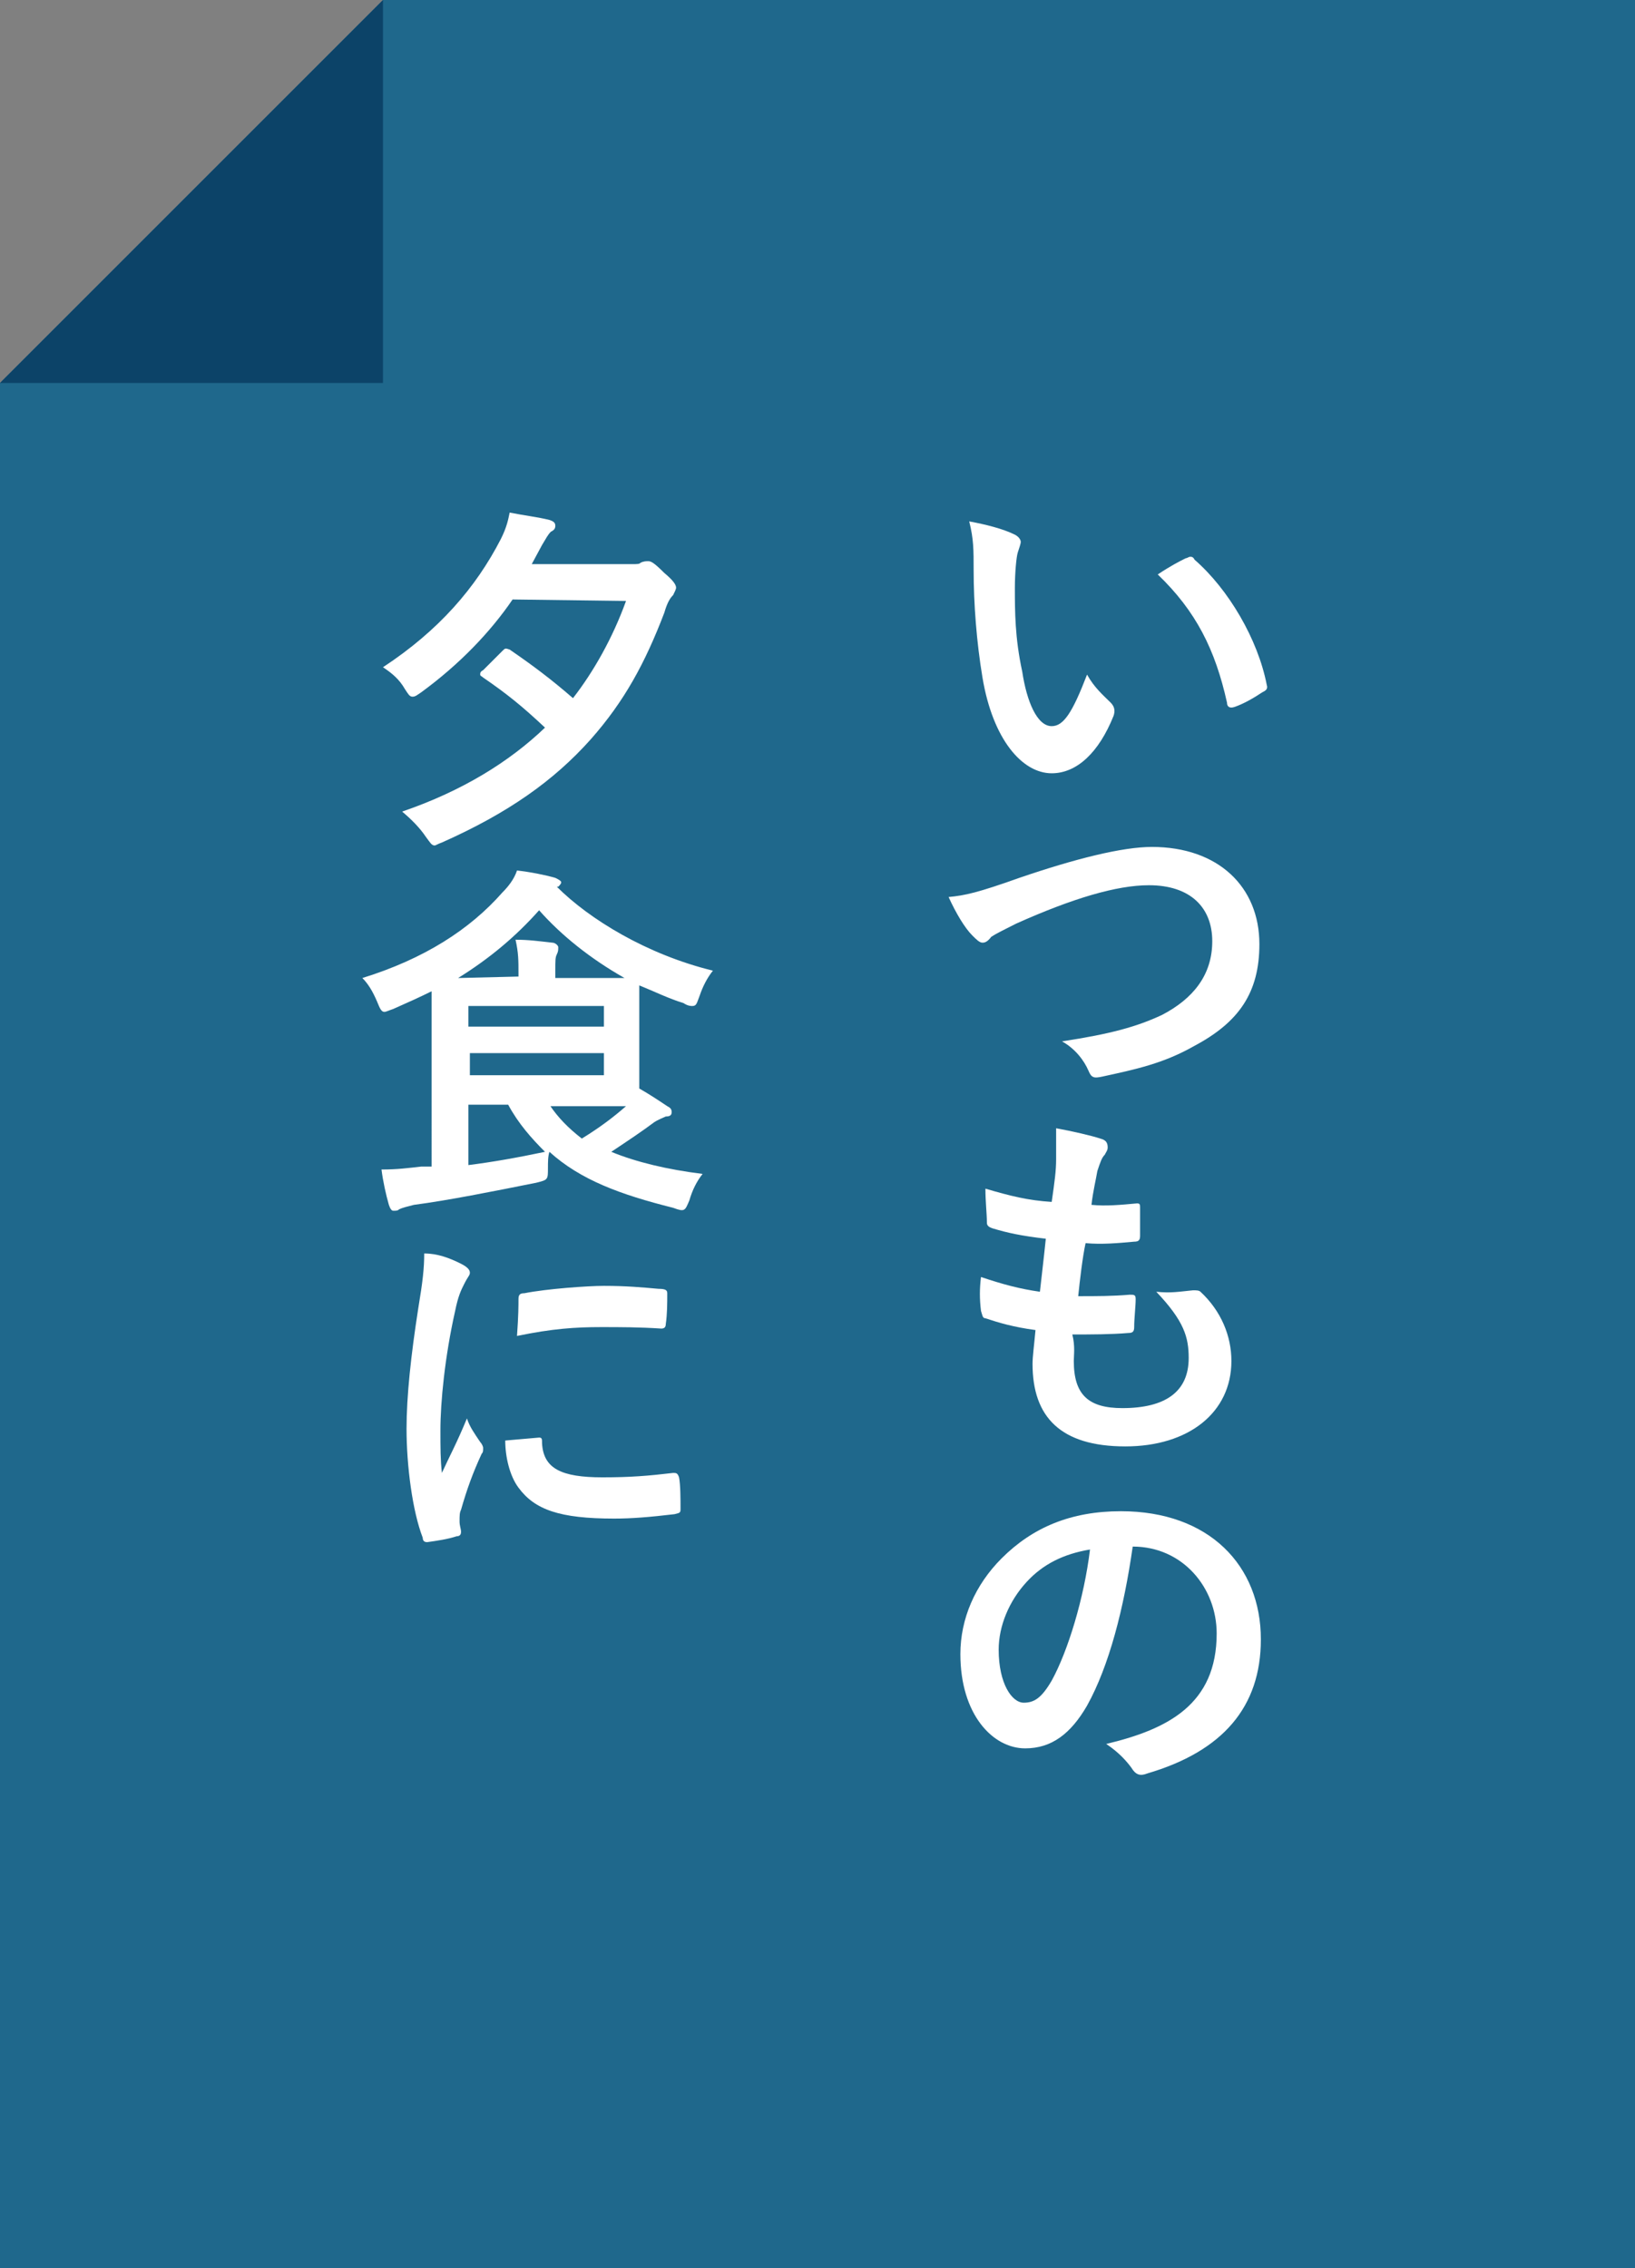 <?xml version="1.0" encoding="utf-8"?>
<!-- Generator: Adobe Illustrator 21.1.0, SVG Export Plug-In . SVG Version: 6.00 Build 0)  -->
<svg version="1.1" id="レイヤー_1" xmlns="http://www.w3.org/2000/svg" xmlns:xlink="http://www.w3.org/1999/xlink" x="0px"
	 y="0px" viewBox="0 0 111 154" style="enable-background:new 0 0 111 154;" xml:space="preserve">
<rect x="0" y="0" width="111" height="154" fill="#808080" stroke="none"/>
<style type="text/css">
	.st0{fill:#1F688C;}
	.st1{enable-background:new    ;}
	.st2{fill:#FFFFFF;}
	.st3{fill:#0C4368;}
</style>
<polygon class="st0" points="26,0 0,26 0,154 111,154 111,0 "/>
<title>dish_headline</title>
<g class="st1">
	<path class="st2" d="M68.9,36.3c0.2,0.1,0.4,0.3,0.4,0.5c0,0.1-0.1,0.4-0.2,0.7s-0.2,1.4-0.2,2.4c0,1.6,0,3.4,0.5,5.7
		c0.3,2,1,3.7,2,3.7c0.8,0,1.4-0.9,2.4-3.5c0.5,0.9,1.1,1.4,1.6,1.9c0.3,0.3,0.3,0.6,0.2,0.9c-1,2.5-2.5,3.9-4.2,3.9
		c-2,0-4-2.3-4.7-6.5c-0.4-2.4-0.6-5-0.6-7.3c0-1.4,0-2.1-0.3-3.3C66.9,35.6,68.1,35.9,68.9,36.3z M80.5,37.9c0.1,0,0.2-0.1,0.3-0.1
		c0.1,0,0.2,0,0.3,0.2c2.3,2,4.3,5.4,4.9,8.5c0.1,0.3-0.1,0.4-0.3,0.5c-0.6,0.4-1.3,0.8-1.9,1c-0.3,0.1-0.5,0-0.5-0.3
		c-0.8-3.6-2.1-6.2-4.7-8.7C79.5,38.4,80.1,38.1,80.5,37.9z"/>
	<path class="st2" d="M69.2,59.6c3.8-1.3,7-2.1,9-2.1c4.5,0,7.3,2.7,7.3,6.6c0,3.3-1.4,5.3-4.4,6.9c-2.1,1.2-4,1.6-6.3,2.1
		c-0.5,0.1-0.7,0.1-0.9-0.4c-0.3-0.7-0.9-1.5-1.8-2c3.3-0.5,5.1-1,6.8-1.8c2.1-1.1,3.4-2.7,3.4-5s-1.5-3.8-4.3-3.8
		c-2.2,0-5.2,0.9-9,2.6c-0.8,0.4-1.4,0.7-1.7,0.9C67,64,66.8,64,66.7,64c-0.2,0-0.4-0.2-0.7-0.5c-0.5-0.5-1.1-1.5-1.6-2.6
		C65.5,60.8,66.4,60.6,69.2,59.6z"/>
	<path class="st2" d="M72.9,92.4c0,2.3,1,3.2,3.3,3.2c2.9,0,4.5-1.1,4.5-3.4c0-1.4-0.3-2.5-2.2-4.5c1,0.1,1.5,0,2.5-0.1
		c0.2,0,0.4,0,0.5,0.1c1.4,1.3,2.1,3,2.1,4.7c0,3.5-2.9,5.8-7.2,5.8c-4.4,0-6.3-2-6.3-5.6c0-0.5,0.1-1.2,0.2-2.3
		c-1.5-0.2-2.5-0.5-3.4-0.8c-0.2,0-0.2-0.2-0.3-0.5c-0.1-0.8-0.1-1.5,0-2.3c1.5,0.5,2.6,0.8,4,1c0.1-0.9,0.3-2.6,0.4-3.6
		c-1.7-0.2-2.6-0.4-3.6-0.7C67.1,83.3,67,83.2,67,83c0-0.6-0.1-1.4-0.1-2.3c1.7,0.5,2.9,0.8,4.5,0.9c0.2-1.4,0.3-2.1,0.3-2.9
		c0-0.7,0-1.4,0-2.1c1.1,0.2,2.4,0.5,3,0.7c0.4,0.1,0.5,0.3,0.5,0.6c0,0.2-0.1,0.3-0.2,0.5c-0.2,0.2-0.3,0.5-0.5,1.1
		c-0.1,0.6-0.3,1.4-0.4,2.3c1,0.1,2,0,3.1-0.1c0.2,0,0.2,0.1,0.2,0.3c0,0.6,0,1.3,0,1.9c0,0.3-0.1,0.4-0.4,0.4
		c-1.1,0.1-2.2,0.2-3.3,0.1c-0.2,0.9-0.4,2.6-0.5,3.6c1.3,0,2.3,0,3.5-0.1c0.3,0,0.4,0,0.4,0.3c0,0.5-0.1,1.3-0.1,1.9
		c0,0.3-0.1,0.4-0.4,0.4c-1.2,0.1-2.5,0.1-3.8,0.1C73,91.4,72.9,92,72.9,92.4z"/>
	<path class="st2" d="M76.9,105c-0.6,4.2-1.6,8.1-3.1,10.8c-1.1,1.9-2.4,2.9-4.2,2.9c-2.2,0-4.4-2.3-4.4-6.4c0-2.4,1-4.7,2.8-6.5
		c2.1-2.1,4.7-3.2,8.1-3.2c6,0,9.5,3.7,9.5,8.7c0,4.6-2.6,7.6-7.7,9.1c-0.5,0.2-0.8,0.1-1.1-0.4c-0.3-0.4-0.8-1-1.7-1.6
		c4.2-1,7.5-2.7,7.5-7.5C82.6,107.8,80.3,105,76.9,105L76.9,105z M69.7,107.4c-1.2,1.3-1.9,3-1.9,4.6c0,2.3,0.9,3.6,1.7,3.6
		c0.7,0,1.2-0.3,1.9-1.5c1.1-2,2.2-5.6,2.6-8.9C72.2,105.5,70.8,106.2,69.7,107.4z"/>
</g>
<g class="st1">
	<path class="st2" d="M34.8,40.7c-1.5,2.2-3.6,4.4-6.2,6.3c-0.3,0.2-0.4,0.3-0.6,0.3s-0.3-0.2-0.5-0.5c-0.4-0.7-0.9-1.1-1.5-1.5
		c3.8-2.5,6.3-5.4,8-8.7c0.4-0.8,0.5-1.3,0.6-1.8c1,0.2,1.9,0.3,2.7,0.5c0.3,0.1,0.4,0.2,0.4,0.4s-0.1,0.3-0.3,0.4
		c-0.2,0.2-0.3,0.4-0.6,0.9l-0.7,1.3h6.8c0.4,0,0.5,0,0.6-0.1c0.2-0.1,0.4-0.1,0.5-0.1c0.2,0,0.4,0.1,1.1,0.8c0.6,0.5,0.8,0.8,0.8,1
		c0,0.1-0.1,0.3-0.2,0.5c-0.2,0.2-0.4,0.5-0.6,1.2c-1.3,3.4-2.7,6-5,8.6c-2.5,2.8-5.6,5-10.1,7c-0.3,0.1-0.4,0.2-0.5,0.2
		c-0.2,0-0.3-0.2-0.6-0.6c-0.4-0.6-1-1.2-1.6-1.7c4.1-1.4,7.3-3.4,9.7-5.7c-1.6-1.5-2.6-2.3-4.2-3.4c-0.1-0.1-0.2-0.1-0.2-0.2
		s0-0.2,0.2-0.3l1.3-1.3c0.2-0.2,0.2-0.2,0.5-0.1c1.6,1.1,2.8,2,4.3,3.3c1.4-1.8,2.7-4.1,3.6-6.6L34.8,40.7L34.8,40.7z"/>
	<path class="st2" d="M29.3,69.9c0-1.2,0-2.1,0-2.6c-0.8,0.4-1.7,0.8-2.6,1.2c-0.3,0.1-0.5,0.2-0.6,0.2c-0.2,0-0.3-0.2-0.5-0.7
		c-0.3-0.7-0.6-1.2-1-1.6c4.2-1.3,7.3-3.3,9.5-5.8c0.4-0.4,0.8-0.9,1-1.5c0.9,0.1,1.9,0.3,2.6,0.5c0.2,0.1,0.4,0.2,0.4,0.3
		s-0.1,0.2-0.2,0.3h-0.1c2.2,2.2,6.1,4.6,10.6,5.7c-0.4,0.5-0.7,1.1-0.9,1.7c-0.2,0.5-0.2,0.7-0.5,0.7c-0.1,0-0.3,0-0.6-0.2
		c-1-0.3-2-0.8-3-1.2c0,0.4,0,1,0,2.1v3.2c0,0.8,0,1.3,0,1.7c0.7,0.4,1.3,0.8,1.9,1.2c0.2,0.1,0.3,0.2,0.3,0.4
		c0,0.2-0.1,0.3-0.4,0.3c-0.2,0.1-0.5,0.2-0.8,0.4c-0.8,0.6-1.7,1.2-2.9,2c1.7,0.7,3.8,1.2,6.2,1.5c-0.4,0.5-0.7,1.1-0.9,1.8
		c-0.3,0.7-0.3,0.8-1.1,0.5c-3.6-0.9-6.3-1.9-8.4-3.8c-0.1,0.3-0.1,0.7-0.1,1.1c0,0.8,0,0.8-0.8,1c-3,0.6-6,1.2-8.3,1.5
		c-0.4,0.1-0.8,0.2-1,0.3c-0.1,0.1-0.2,0.1-0.4,0.1c-0.1,0-0.2-0.1-0.3-0.4c-0.2-0.7-0.4-1.6-0.5-2.4c1.1,0,1.8-0.1,2.7-0.2h0.7
		C29.3,79.2,29.3,69.9,29.3,69.9z M35.2,66.3v-0.2c0-0.9,0-1.4-0.2-2.3c0.9,0,1.6,0.1,2.5,0.2c0.2,0,0.4,0.2,0.4,0.3
		c0,0.2,0,0.3-0.1,0.5s-0.1,0.4-0.1,1.1v0.5h2.1c1.2,0,2,0,2.6,0c-2.3-1.3-4.3-2.9-5.8-4.6c-1.6,1.8-3.4,3.3-5.5,4.6L35.2,66.3
		L35.2,66.3z M31.8,68.3v1.4H41v-1.4H31.8z M41,71.5h-9.1V73H41V71.5z M31.8,79.1c1.6-0.2,3.3-0.5,5.2-0.9c-0.9-0.9-1.8-1.9-2.5-3.2
		h-2.7V79.1z M37.3,75c0.6,0.9,1.3,1.6,2.2,2.3c1.3-0.8,2.2-1.5,3-2.2c-0.6,0-1.5,0-2.8,0h-2.4V75z"/>
	<path class="st2" d="M31.3,85.8c0.4,0.2,0.6,0.4,0.6,0.6s-0.1,0.2-0.4,0.8c-0.2,0.4-0.4,0.8-0.6,1.8c-0.7,3.1-1,6.2-1,8.1
		c0,1.2,0,2,0.1,2.9c0.5-1.1,1-2,1.7-3.7c0.2,0.6,0.5,1,0.9,1.6c0.1,0.1,0.2,0.3,0.2,0.4c0,0.2,0,0.3-0.1,0.4
		c-0.6,1.3-1,2.4-1.4,3.8c-0.1,0.2-0.1,0.4-0.1,0.8c0,0.3,0.1,0.5,0.1,0.7s-0.1,0.3-0.3,0.3c-0.6,0.2-1.3,0.3-2,0.4
		c-0.2,0-0.3-0.1-0.3-0.3c-0.7-1.8-1.1-4.9-1.1-7.4c0-2.2,0.3-5,0.8-8.2c0.3-1.8,0.4-2.7,0.4-3.7C29.7,85.1,30.5,85.4,31.3,85.8z
		 M36.6,97.6c0.2,0,0.2,0.1,0.2,0.4c0.1,1.7,1.3,2.3,4.1,2.3c1.9,0,3.1-0.1,4.8-0.3c0.2,0,0.3,0,0.4,0.3c0.1,0.5,0.1,1.5,0.1,2.1
		c0,0.3,0,0.3-0.4,0.4c-1.7,0.2-2.9,0.3-4.1,0.3c-3.7,0-5.4-0.6-6.5-2.1c-0.6-0.8-0.9-2.1-0.9-3.2L36.6,97.6z M35.2,88.2
		c0-0.3,0.1-0.4,0.4-0.4c1.5-0.3,4.3-0.5,5.4-0.5c1.5,0,2.6,0.1,3.7,0.2c0.5,0,0.6,0.1,0.6,0.3c0,0.7,0,1.4-0.1,2.1
		c0,0.2-0.1,0.3-0.3,0.3c-1.5-0.1-2.8-0.1-4.1-0.1c-1.7,0-3.3,0.1-5.7,0.6C35.2,89.3,35.2,88.6,35.2,88.2z"/>
</g>
<polygon class="st3" points="26,0 26,26 0,26 "/>
</svg>
